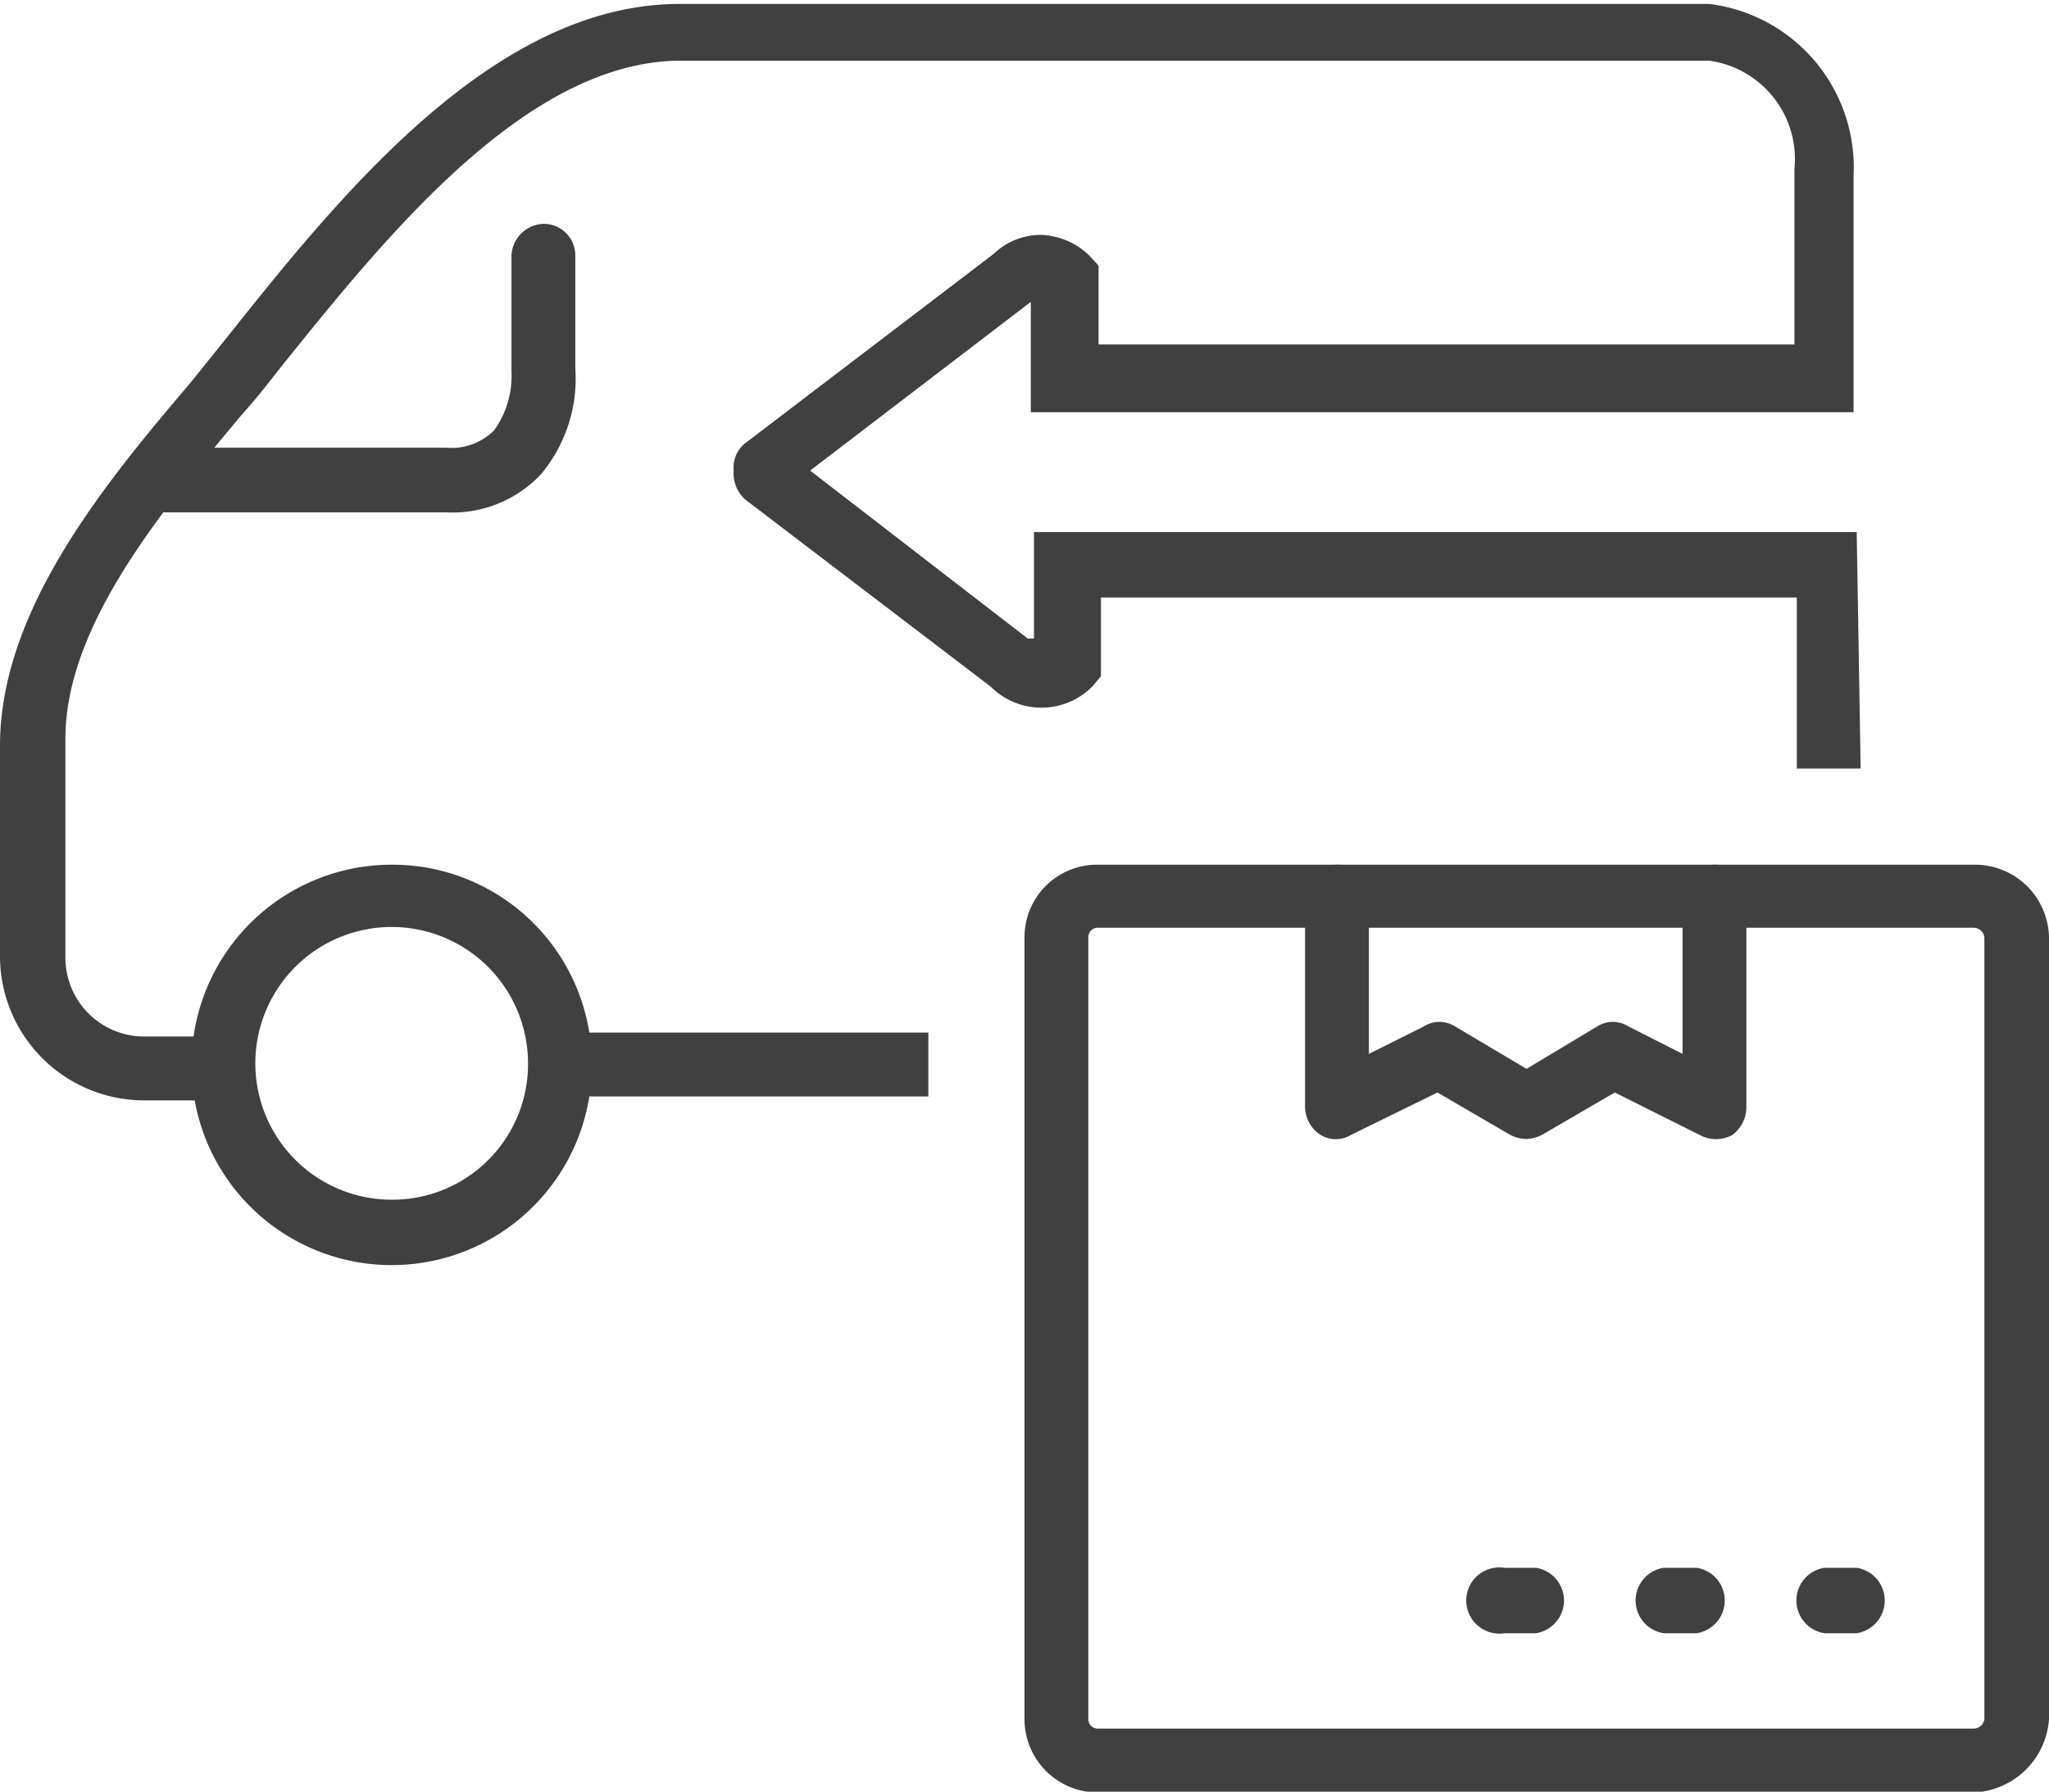 <svg id="Capa_1" data-name="Capa 1" xmlns="http://www.w3.org/2000/svg" viewBox="0 0 26 22.73"><defs><style>.cls-1{fill:#404040}</style></defs><g id="shipping_van" data-name="shipping van"><g id="delivery"><path class="cls-1" d="M206 180.6a2.54 2.54 0 1 0 2.52 2.52 2.53 2.53 0 0 0-2.52-2.52Zm0 4.25a1.73 1.73 0 1 1 1.71-1.73 1.72 1.72 0 0 1-1.71 1.73ZM208.31 174.3v-1.42a.4.4 0 0 0-.4-.41.42.42 0 0 0-.41.41v1.45a1.19 1.19 0 0 1-.22.76.77.77 0 0 1-.61.22h-3.73a.4.4 0 0 0-.39.42.39.39 0 0 0 .39.4h3.73a1.54 1.54 0 0 0 1.21-.49 1.89 1.89 0 0 0 .43-1.34Z" transform="translate(-201.01 -169.63)"/><path class="cls-1" d="M224.57 176.38h-10.44v1.35h-.08l-2.76-2.13 2.8-2.14v1.4h10.44v-3a2.09 2.09 0 0 0-1.83-2.18h-13.07c-2.34 0-4.29 2.41-5.7 4.18l-.49.61c-1.08 1.27-2.43 2.89-2.43 4.62v2.66a1.83 1.83 0 0 0 1.83 1.84h.71a.42.42 0 0 0 .39-.42.4.4 0 0 0-.39-.39h-.71a1 1 0 0 1-1-1V179c0-1.44 1.24-2.91 2.23-4.1.2-.22.36-.43.51-.62 1.32-1.64 3.11-3.88 5.07-3.88h13.05a1.26 1.26 0 0 1 1.08 1.37V174h-8.83v-1l-.11-.12a.92.92 0 0 0-.63-.27.86.86 0 0 0-.59.24l-3.15 2.4a.39.39 0 0 0-.15.35.44.44 0 0 0 .15.37l3.11 2.37a.91.91 0 0 0 1.29 0l.11-.13v-1h8.83v2.17h.81ZM208.51 182.73a.4.4 0 0 0-.41.39.42.42 0 0 0 .41.42h4.28v-.81Z" transform="translate(-201.01 -169.63)"/></g><path class="cls-1" d="M226.06 180.6h-11.13a.92.92 0 0 0-.92.92v9.92a.93.93 0 0 0 .92.93h11.13a1 1 0 0 0 .95-.93v-9.92a.94.94 0 0 0-.95-.92Zm.13 10.84a.14.14 0 0 1-.13.12h-11.13a.12.12 0 0 1-.11-.12v-9.92a.12.12 0 0 1 .11-.12h11.13a.14.14 0 0 1 .13.12Z" transform="translate(-201.01 -169.63)"/><path class="cls-1" d="M222.77 180.6a.41.41 0 0 0-.41.4v2l-.69-.35a.37.37 0 0 0-.39 0l-.9.54-.91-.54a.37.37 0 0 0-.39 0l-.7.35v-2a.39.39 0 0 0-.39-.4.41.41 0 0 0-.42.4v2.67a.43.43 0 0 0 .2.36.37.37 0 0 0 .38 0l1.1-.54.91.53a.46.46 0 0 0 .22.06.48.48 0 0 0 .21-.06l.91-.53 1.08.54a.43.43 0 0 0 .41 0 .44.44 0 0 0 .18-.36V181a.39.39 0 0 0-.4-.4ZM224.57 189.52h-.41a.42.42 0 0 0 0 .83h.41a.42.42 0 0 0 0-.83ZM222.54 189.52h-.42a.42.42 0 0 0 0 .83h.42a.42.42 0 0 0 0-.83ZM220.5 189.52h-.4a.42.42 0 1 0 0 .83h.4a.42.42 0 0 0 0-.83Z" transform="translate(-201.01 -169.63)"/></g></svg>